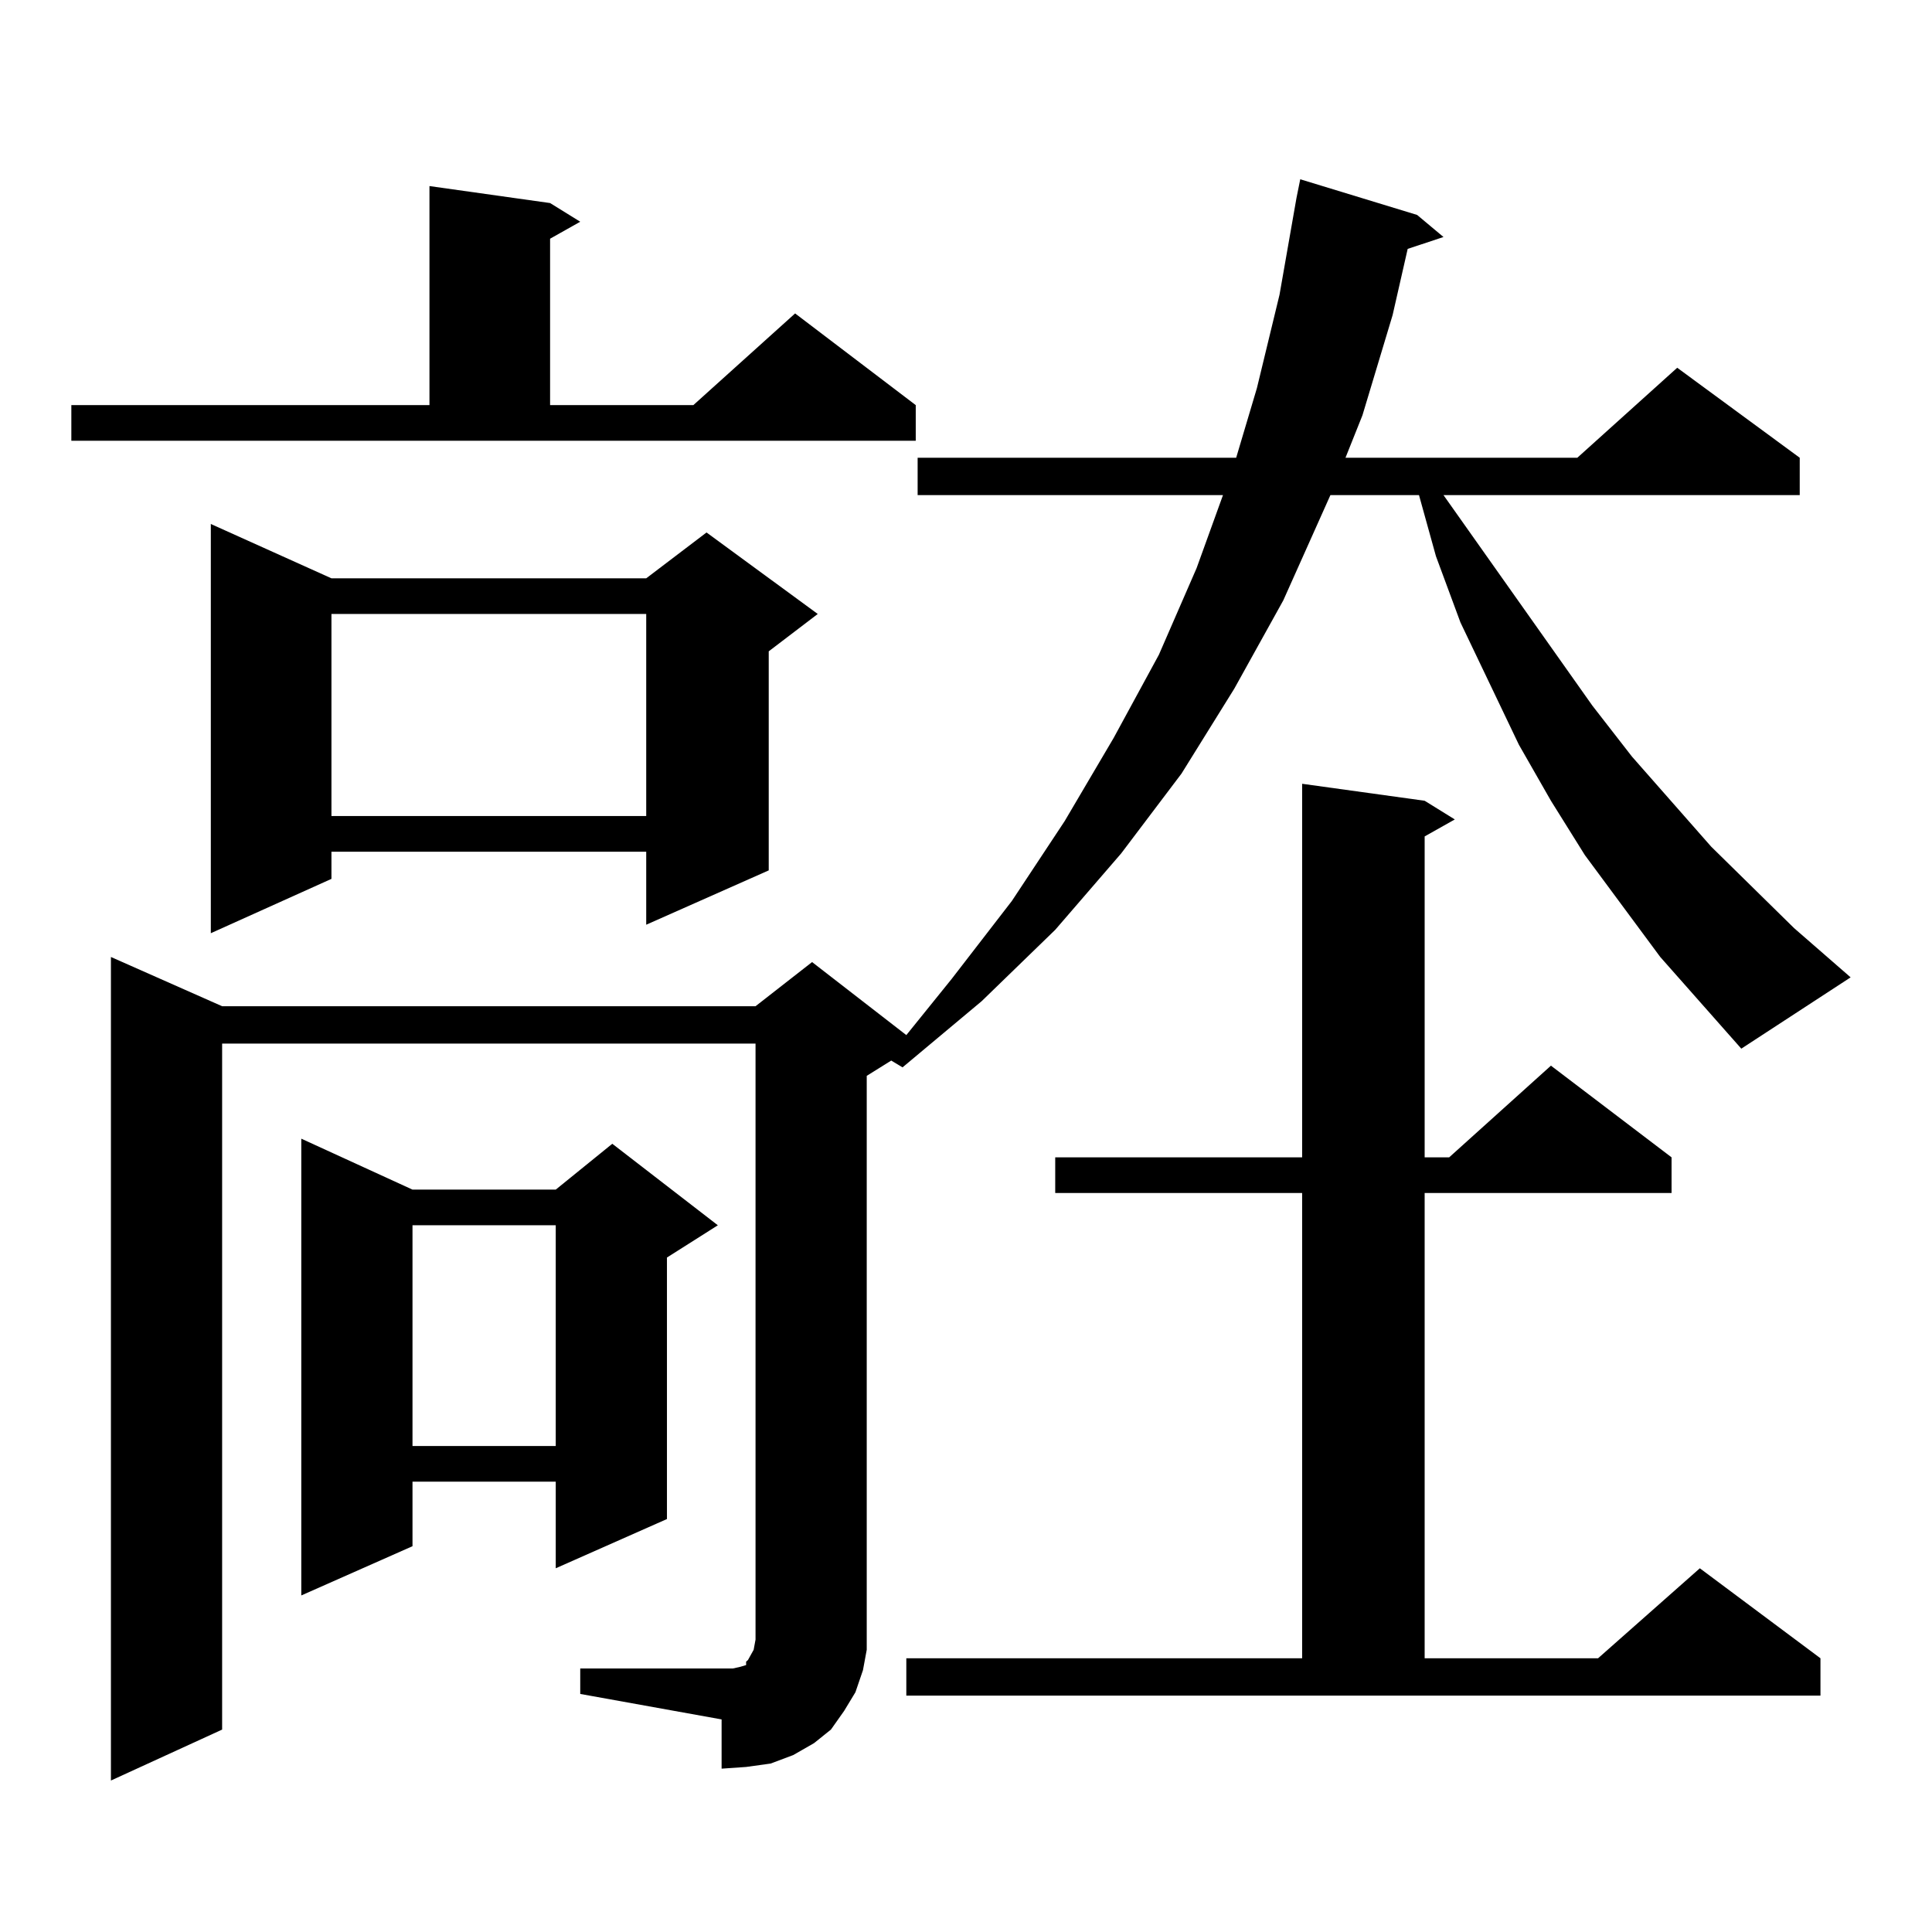 <?xml version="1.0" encoding="utf-8"?>
<!-- Generator: Adobe Illustrator 16.0.0, SVG Export Plug-In . SVG Version: 6.00 Build 0)  -->
<!DOCTYPE svg PUBLIC "-//W3C//DTD SVG 1.1//EN" "http://www.w3.org/Graphics/SVG/1.1/DTD/svg11.dtd">
<svg version="1.1" id="图层_1" xmlns="http://www.w3.org/2000/svg" xmlns:xlink="http://www.w3.org/1999/xlink" x="0px" y="0px"
	 width="1000px" height="1000px" viewBox="0 0 1000 1000" enable-background="new 0 0 1000 1000" xml:space="preserve">
<path d="M36.926,209.688h185.361V96.309l62.438,8.789l15.609,9.668l-15.609,8.789v86.133h74.145l52.682-47.461l62.438,47.461v18.457
	H36.926V209.688z M859.345,495.332l-39.023-52.734l-17.561-28.125l-16.585-29.004l-30.243-63.281L743.25,287.91l-8.78-31.641
	h-45.853l-24.39,54.492l-25.365,45.703l-27.316,43.945l-31.219,41.309l-34.146,39.551l-38.048,36.914l-40.975,34.277l-5.854-3.516
	l-12.683,7.91V842.5v11.426l-1.951,10.547l-3.902,11.426l-5.854,9.668l-6.829,9.668l-8.78,7.031l-10.731,6.152l-11.707,4.395
	l-12.683,1.758l-12.683,0.879v-25.488l-73.169-13.184v-13.184h73.169h5.854l3.902-0.879l2.927-0.879v-1.758l0.976-0.879l0.976-1.758
	l1.951-3.516l0.976-5.273V842.5V540.156H114.973v355.078l-57.56,26.367v-426.27l57.56,25.488h276.091l29.268-22.852l48.779,37.793
	l23.414-29.004l31.219-40.43l27.316-41.309l25.365-43.066l23.414-43.066l19.512-44.824l13.658-37.793H474.964v-19.336h164.874
	l10.731-36.035l11.707-48.34l8.78-50.098l1.951-9.668l60.486,18.457l13.658,11.426l-18.536,6.152l-7.805,34.277l-15.609,51.855
	l-8.78,21.973h119.997l51.706-46.582l63.413,46.582v19.336H747.152l77.071,108.984l20.487,26.367l40.975,46.582l42.926,42.188
	l29.268,25.488l-56.584,36.914L859.345,495.332z M171.557,299.336h162.923l31.219-23.73l57.56,42.188l-25.365,19.336v113.379
	l-63.413,28.125V440.84H171.557v14.063l-62.438,28.125V271.211L171.557,299.336z M213.507,615.742h74.145l29.268-23.73
	l54.633,42.188l-26.341,16.699V786.25l-57.56,25.488v-44.824h-74.145v33.398l-57.56,25.488V589.375L213.507,615.742z
	 M171.557,317.793v104.59h162.923v-104.59H171.557z M213.507,634.199v114.258h74.145V634.199H213.507z M469.11,858.32h204.873V617.5
	H546.182v-18.457h127.802V405.684l63.413,8.789l15.609,9.668l-15.609,8.789v166.113h12.683l52.682-47.461l62.438,47.461V617.5
	H737.396v240.82h89.754l52.682-46.582l62.438,46.582v19.336H469.11V858.32z"/>
</svg>
